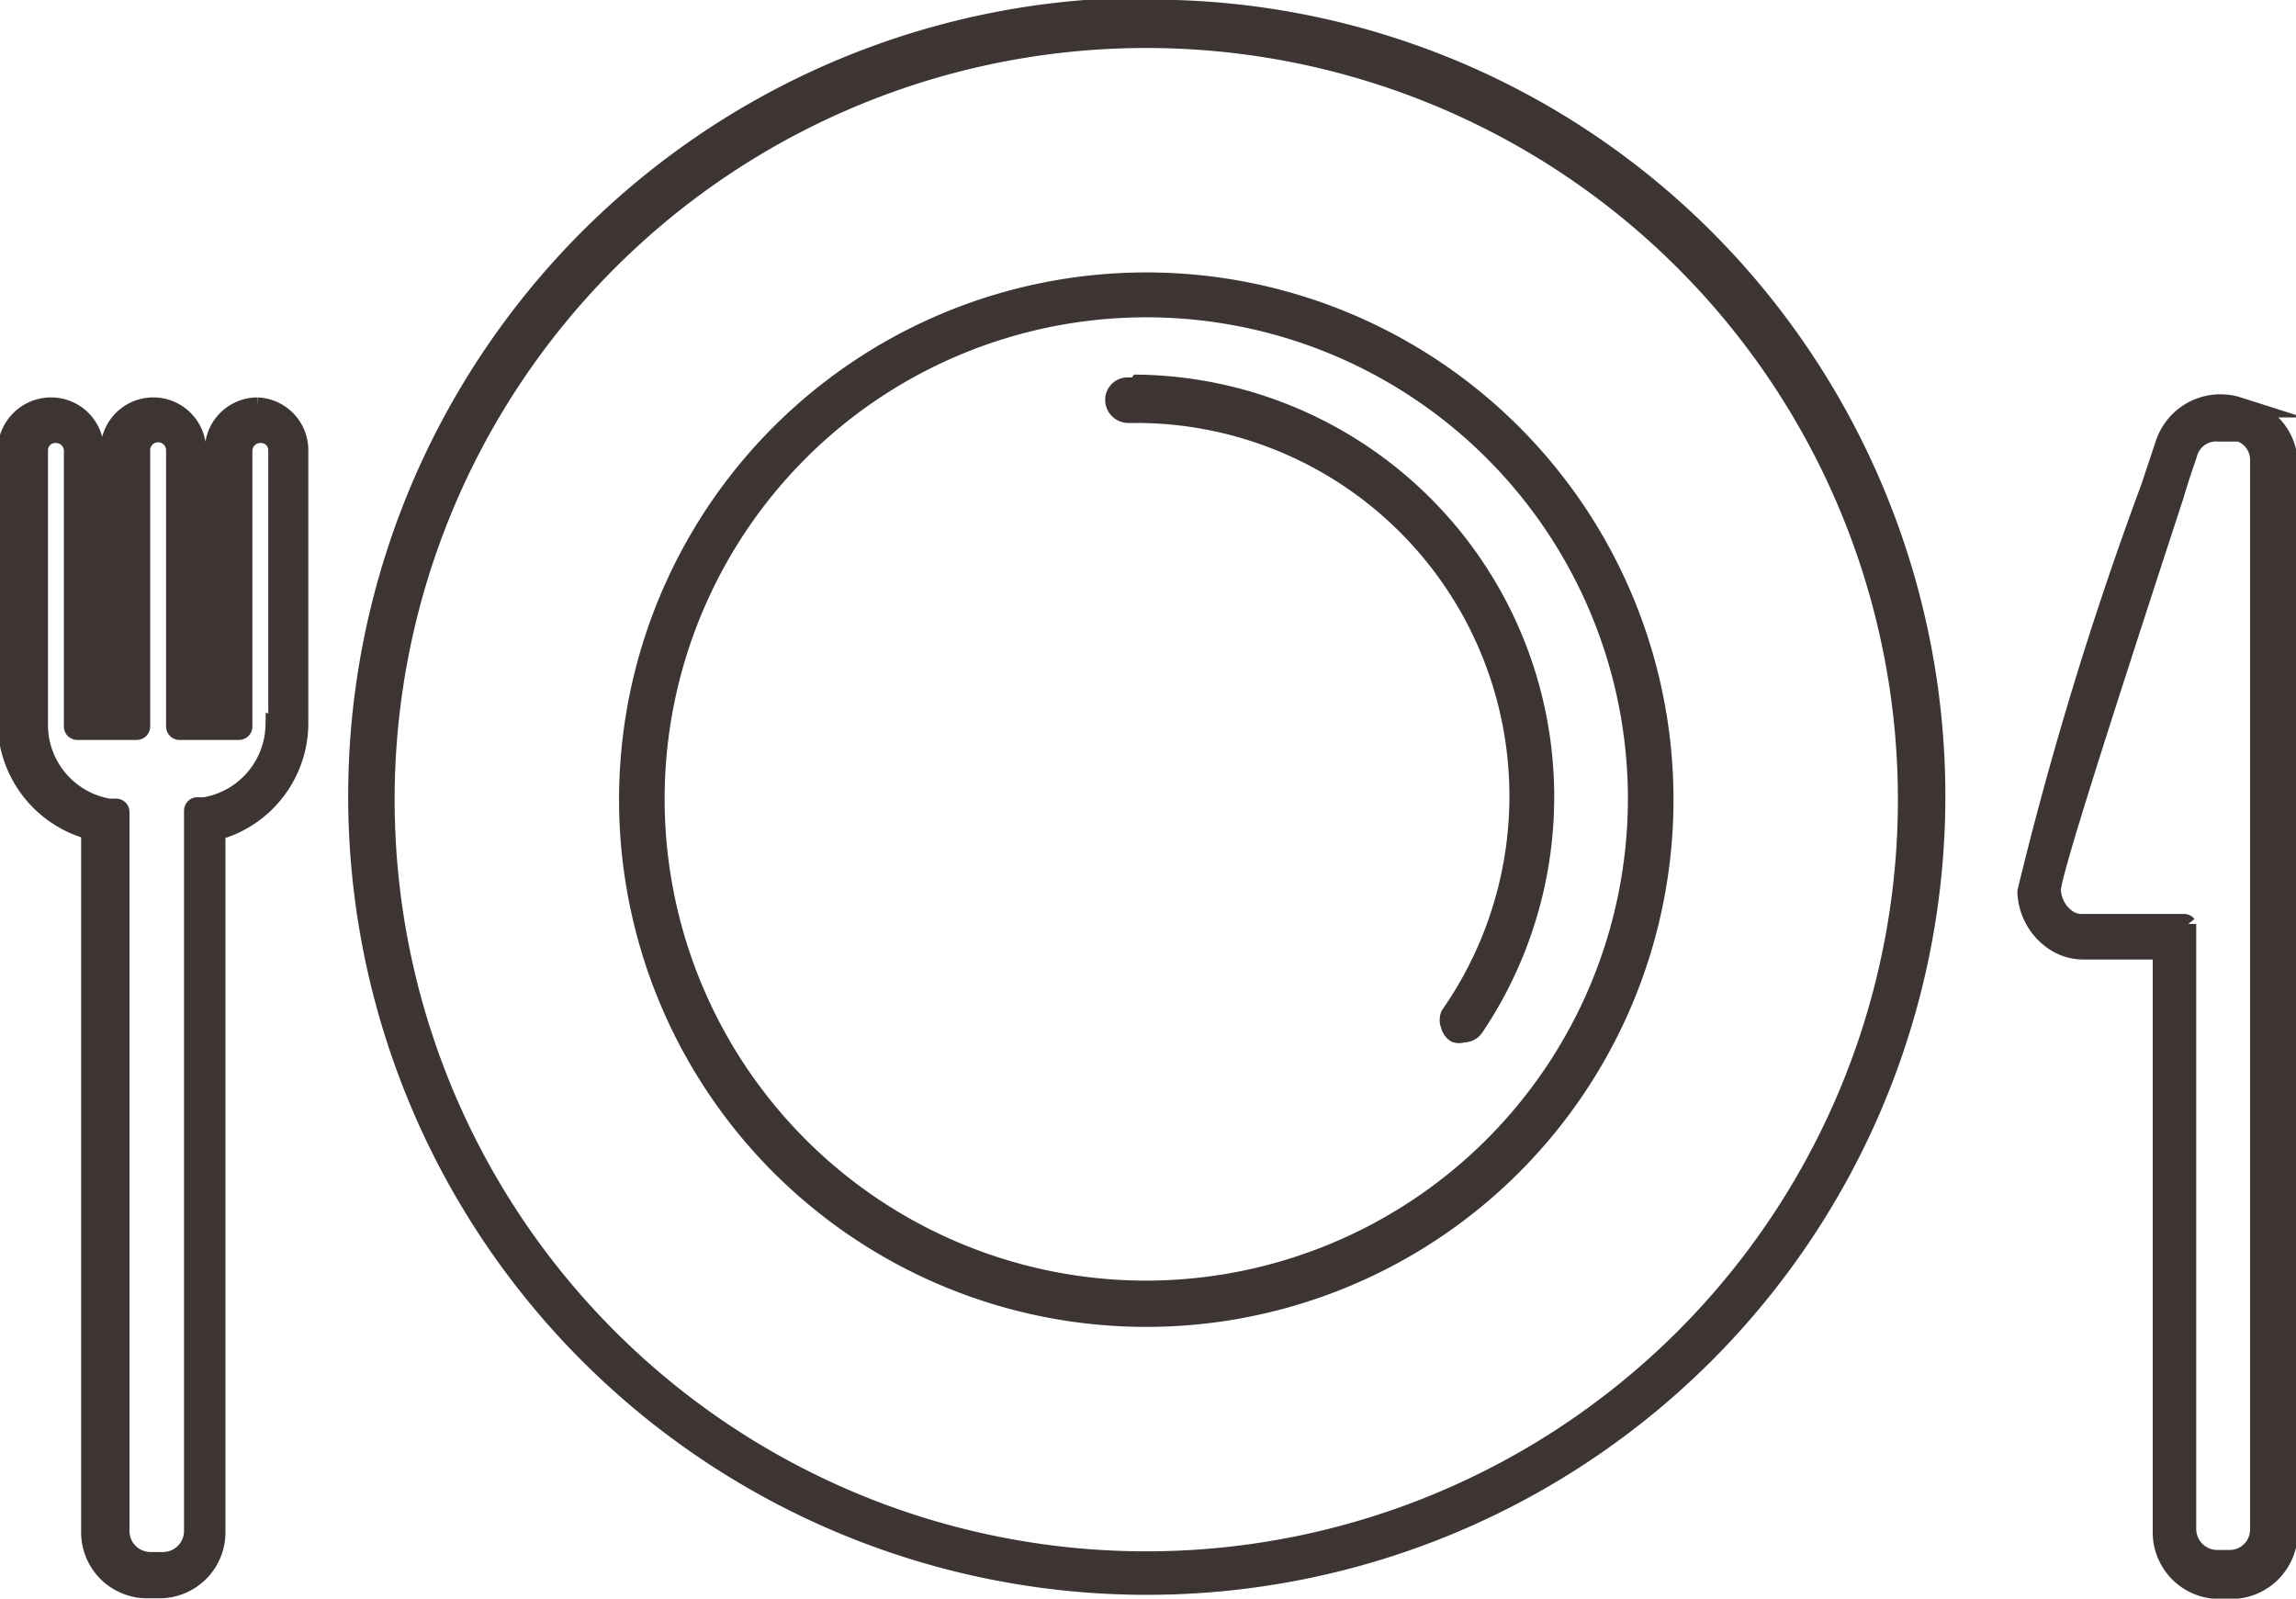 <svg xmlns="http://www.w3.org/2000/svg" viewBox="0 0 33.25 23.15"><defs><style>.cls-1{fill:#3C3533;}.cls-2{fill:none;stroke:#3C3533;stroke-miterlimit:10;stroke-width:0.23px;}</style></defs><title>Risorsa 9</title><g id="Livello_2" data-name="Livello 2"><g id="Livello_1-2" data-name="Livello 1"><path class="cls-1" d="M150.73,645a11,11,0,1,1,11-11,11,11,0,0,1-11,11m0-22.5a11.45,11.45,0,1,0,8.11,3.36,11.35,11.35,0,0,0-8.11-3.36" transform="translate(-134.13 -622.42)"/><path class="cls-2" d="M150.73,645a11,11,0,1,1,11-11A11,11,0,0,1,150.73,645Zm0-22.5a11.45,11.45,0,1,0,8.11,3.36A11.35,11.35,0,0,0,150.73,622.53Z" transform="translate(-134.13 -622.42)"/><path class="cls-1" d="M150.73,641.08a7.09,7.09,0,1,1,7.09-7.09,7.1,7.1,0,0,1-7.09,7.09m0-14.6a7.52,7.52,0,1,0,7.52,7.51,7.52,7.52,0,0,0-7.52-7.51" transform="translate(-134.13 -622.42)"/><path class="cls-2" d="M150.73,641.08a7.09,7.09,0,1,1,7.09-7.09A7.1,7.1,0,0,1,150.73,641.08Zm0-14.6a7.52,7.52,0,1,0,7.52,7.51A7.52,7.52,0,0,0,150.73,626.48Z" transform="translate(-134.13 -622.42)"/><path class="cls-1" d="M150.58,628h-.12a.21.21,0,0,0-.21.22.22.22,0,0,0,.22.21h.11a5.52,5.52,0,0,1,4.53,8.68.21.21,0,0,0,0,.16.2.2,0,0,0,.09.13.17.17,0,0,0,.12,0,.21.21,0,0,0,.18-.09,6,6,0,0,0-4.89-9.35" transform="translate(-134.13 -622.42)"/><path class="cls-2" d="M150.58,628h-.12a.21.21,0,0,0-.21.22.22.22,0,0,0,.22.21h.11a5.52,5.52,0,0,1,4.53,8.68.21.21,0,0,0,0,.16.2.2,0,0,0,.09.13.17.17,0,0,0,.12,0,.21.21,0,0,0,.18-.09,6,6,0,0,0-4.89-9.35Z" transform="translate(-134.13 -622.42)"/><path class="cls-1" d="M138.09,632.92h0a1.2,1.2,0,0,1-1,1.16l-.11,0a.08.08,0,0,0-.07.08v10.43a.42.42,0,0,1-.42.42h-.18a.42.42,0,0,1-.42-.42V634.18a.08.08,0,0,0-.07-.08l-.11,0a1.2,1.2,0,0,1-1-1.16h0v-4a.22.22,0,0,1,.23-.22.23.23,0,0,1,.23.22v4a.08.08,0,0,0,.08.08h.86a.08.08,0,0,0,.08-.08v-4a.23.23,0,0,1,.46,0v4a.08.08,0,0,0,.08.08h.86a.08.08,0,0,0,.08-.08v-4a.23.23,0,0,1,.23-.22.22.22,0,0,1,.23.22v4m-.23-4.63a.65.65,0,0,0-.65.65v3.7H137v-3.7a.65.65,0,1,0-1.3,0v3.7h-.18v-3.7a.65.65,0,0,0-.65-.65.66.66,0,0,0-.66.65v3.95h0a1.65,1.65,0,0,0,1.21,1.57v10.14a.84.84,0,0,0,.84.85h.18a.84.84,0,0,0,.84-.85V634.47a1.64,1.64,0,0,0,1.2-1.57h0v-3.95a.65.65,0,0,0-.65-.65" transform="translate(-134.13 -622.42)"/><path class="cls-2" d="M138.09,632.92h0a1.2,1.2,0,0,1-1,1.16l-.11,0a.08.08,0,0,0-.07.08v10.43a.42.42,0,0,1-.42.42h-.18a.42.42,0,0,1-.42-.42V634.18a.08.08,0,0,0-.07-.08l-.11,0a1.2,1.2,0,0,1-1-1.16h0v-4a.22.22,0,0,1,.23-.22.23.23,0,0,1,.23.22v4a.08.08,0,0,0,.08.08h.86a.08.08,0,0,0,.08-.08v-4a.23.23,0,0,1,.46,0v4a.08.08,0,0,0,.08.08h.86a.08.08,0,0,0,.08-.08v-4a.23.23,0,0,1,.23-.22.22.22,0,0,1,.23.22v4Zm-.23-4.63a.65.65,0,0,0-.65.65v3.7H137v-3.7a.65.65,0,1,0-1.3,0v3.7h-.18v-3.7a.65.65,0,0,0-.65-.65.66.66,0,0,0-.66.65v3.95h0a1.65,1.65,0,0,0,1.21,1.57v10.14a.84.84,0,0,0,.84.85h.18a.84.84,0,0,0,.84-.85V634.47a1.64,1.64,0,0,0,1.2-1.57h0v-3.95A.65.65,0,0,0,137.86,628.29Z" transform="translate(-134.13 -622.42)"/><path class="cls-1" d="M165.75,635.77h-1.47a.34.34,0,0,1-.2-.06.52.52,0,0,1-.22-.4c0-.21.61-2.13,1.78-5.71h0c.1-.34.18-.55.2-.62a.4.4,0,0,1,.42-.28h.16l.14,0a.4.4,0,0,1,.27.38v15.48a.41.41,0,0,1-.41.42h-.19a.42.42,0,0,1-.41-.42v-8.76a.08.08,0,0,0-.08-.08m1-7.42-.22-.07a.87.87,0,0,0-1.07.56l-.21.63a52.14,52.14,0,0,0-1.79,5.86.92.92,0,0,0,.41.74.78.78,0,0,0,.43.13h1.12v8.41a.85.85,0,0,0,.84.85h.19a.85.85,0,0,0,.84-.85V629.13a.84.84,0,0,0-.54-.78" transform="translate(-134.13 -622.42)"/><path class="cls-2" d="M165.75,635.77h-1.47a.34.34,0,0,1-.2-.06.52.52,0,0,1-.22-.4c0-.21.61-2.13,1.78-5.71h0c.1-.34.18-.55.2-.62a.4.4,0,0,1,.42-.28h.16l.14,0a.4.4,0,0,1,.27.38v15.48a.41.41,0,0,1-.41.42h-.19a.42.42,0,0,1-.41-.42v-8.76A.08.08,0,0,0,165.75,635.77Zm1-7.42-.22-.07a.87.87,0,0,0-1.07.56l-.21.63a52.14,52.14,0,0,0-1.79,5.86.92.92,0,0,0,.41.74.78.78,0,0,0,.43.13h1.12v8.41a.85.85,0,0,0,.84.85h.19a.85.85,0,0,0,.84-.85V629.13A.84.84,0,0,0,166.73,628.35Z" transform="translate(-134.13 -622.42)"/></g></g></svg>